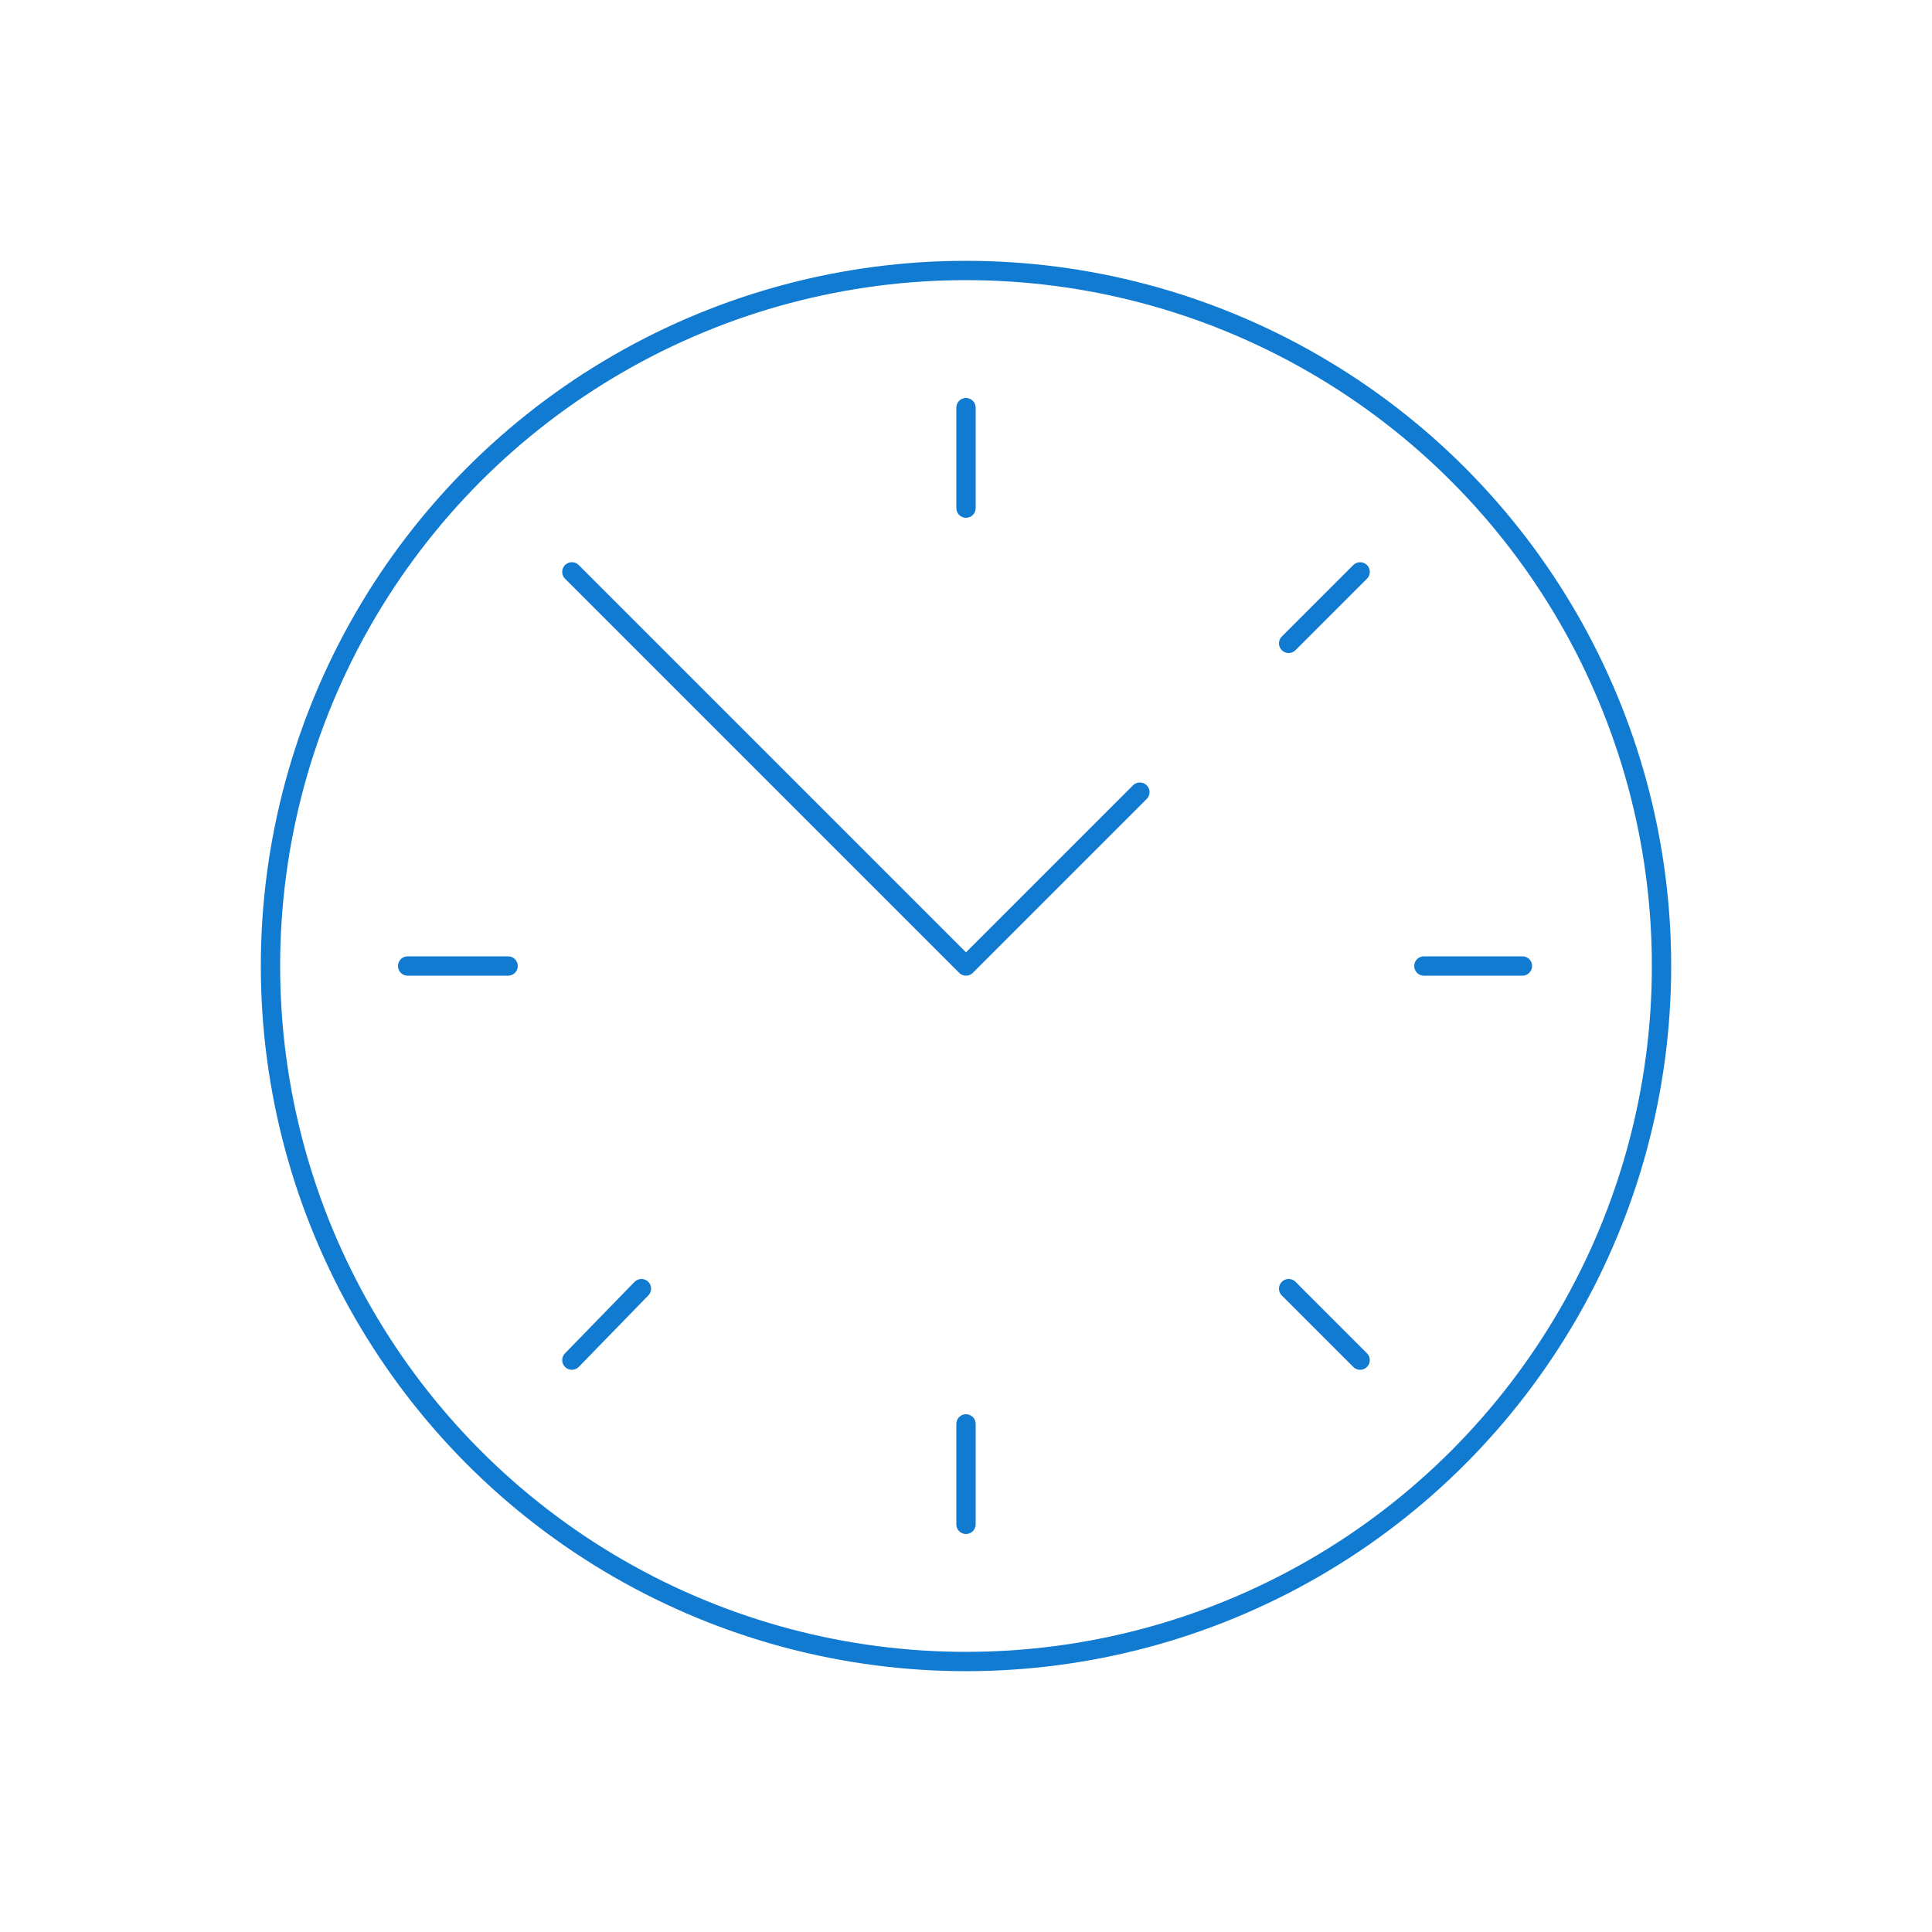 <?xml version="1.0" encoding="UTF-8"?> <svg xmlns="http://www.w3.org/2000/svg" xmlns:xlink="http://www.w3.org/1999/xlink" version="1.1" id="Слой_1" x="0px" y="0px" viewBox="0 0 100 100" style="enable-background:new 0 0 100 100;" xml:space="preserve"> <style type="text/css"> .st0{fill:#E6E6E6;} .st1{fill:none;stroke:#000000;stroke-linecap:round;stroke-linejoin:round;stroke-miterlimit:10;} .st2{fill:none;stroke:#000000;stroke-miterlimit:10;} .st3{fill:none;stroke:#000000;stroke-linecap:round;stroke-miterlimit:10;} .st4{fill:none;stroke:#DB0303;stroke-linecap:round;stroke-linejoin:round;stroke-miterlimit:10;} .st5{fill:none;stroke:#117AD1;stroke-linecap:round;stroke-linejoin:round;stroke-miterlimit:10;} .st6{fill:none;stroke:#D3C800;stroke-linecap:round;stroke-linejoin:round;stroke-miterlimit:10;} .st7{fill:none;stroke:#6E1CC6;stroke-linecap:round;stroke-linejoin:round;stroke-miterlimit:10;} .st8{fill:#6E1CC6;} .st9{fill:none;stroke:#19BC7A;stroke-miterlimit:10;} .st10{fill:none;stroke:#19BC7A;stroke-linecap:round;stroke-miterlimit:10;} .st11{fill:none;stroke:#19BC7A;stroke-linecap:round;stroke-linejoin:round;stroke-miterlimit:10;} .st12{fill:#DB0303;} .st13{fill:none;stroke:#507D2A;stroke-linecap:round;stroke-linejoin:round;stroke-miterlimit:10;} .st14{fill:none;stroke:#E29700;stroke-linecap:round;stroke-linejoin:round;stroke-miterlimit:10;} .st15{fill:#00FFFF;} .st16{fill:none;stroke:#507D2A;stroke-width:7;stroke-linecap:round;stroke-linejoin:round;stroke-miterlimit:10;} </style> <g> <circle class="st5" cx="50" cy="50" r="36"></circle> <line class="st5" x1="50" y1="26.3" x2="50" y2="21.1"></line> <line class="st5" x1="50" y1="78.9" x2="50" y2="73.7"></line> <line class="st5" x1="73.7" y1="50" x2="78.8" y2="50"></line> <line class="st5" x1="21.1" y1="50" x2="26.3" y2="50"></line> <line class="st5" x1="66.7" y1="33.3" x2="70.4" y2="29.6"></line> <line class="st5" x1="29.6" y1="70.4" x2="33.2" y2="66.7"></line> <line class="st5" x1="66.7" y1="66.7" x2="70.4" y2="70.4"></line> <polyline class="st5" points="29.6,29.6 50,50 59,41 "></polyline> </g> </svg> 